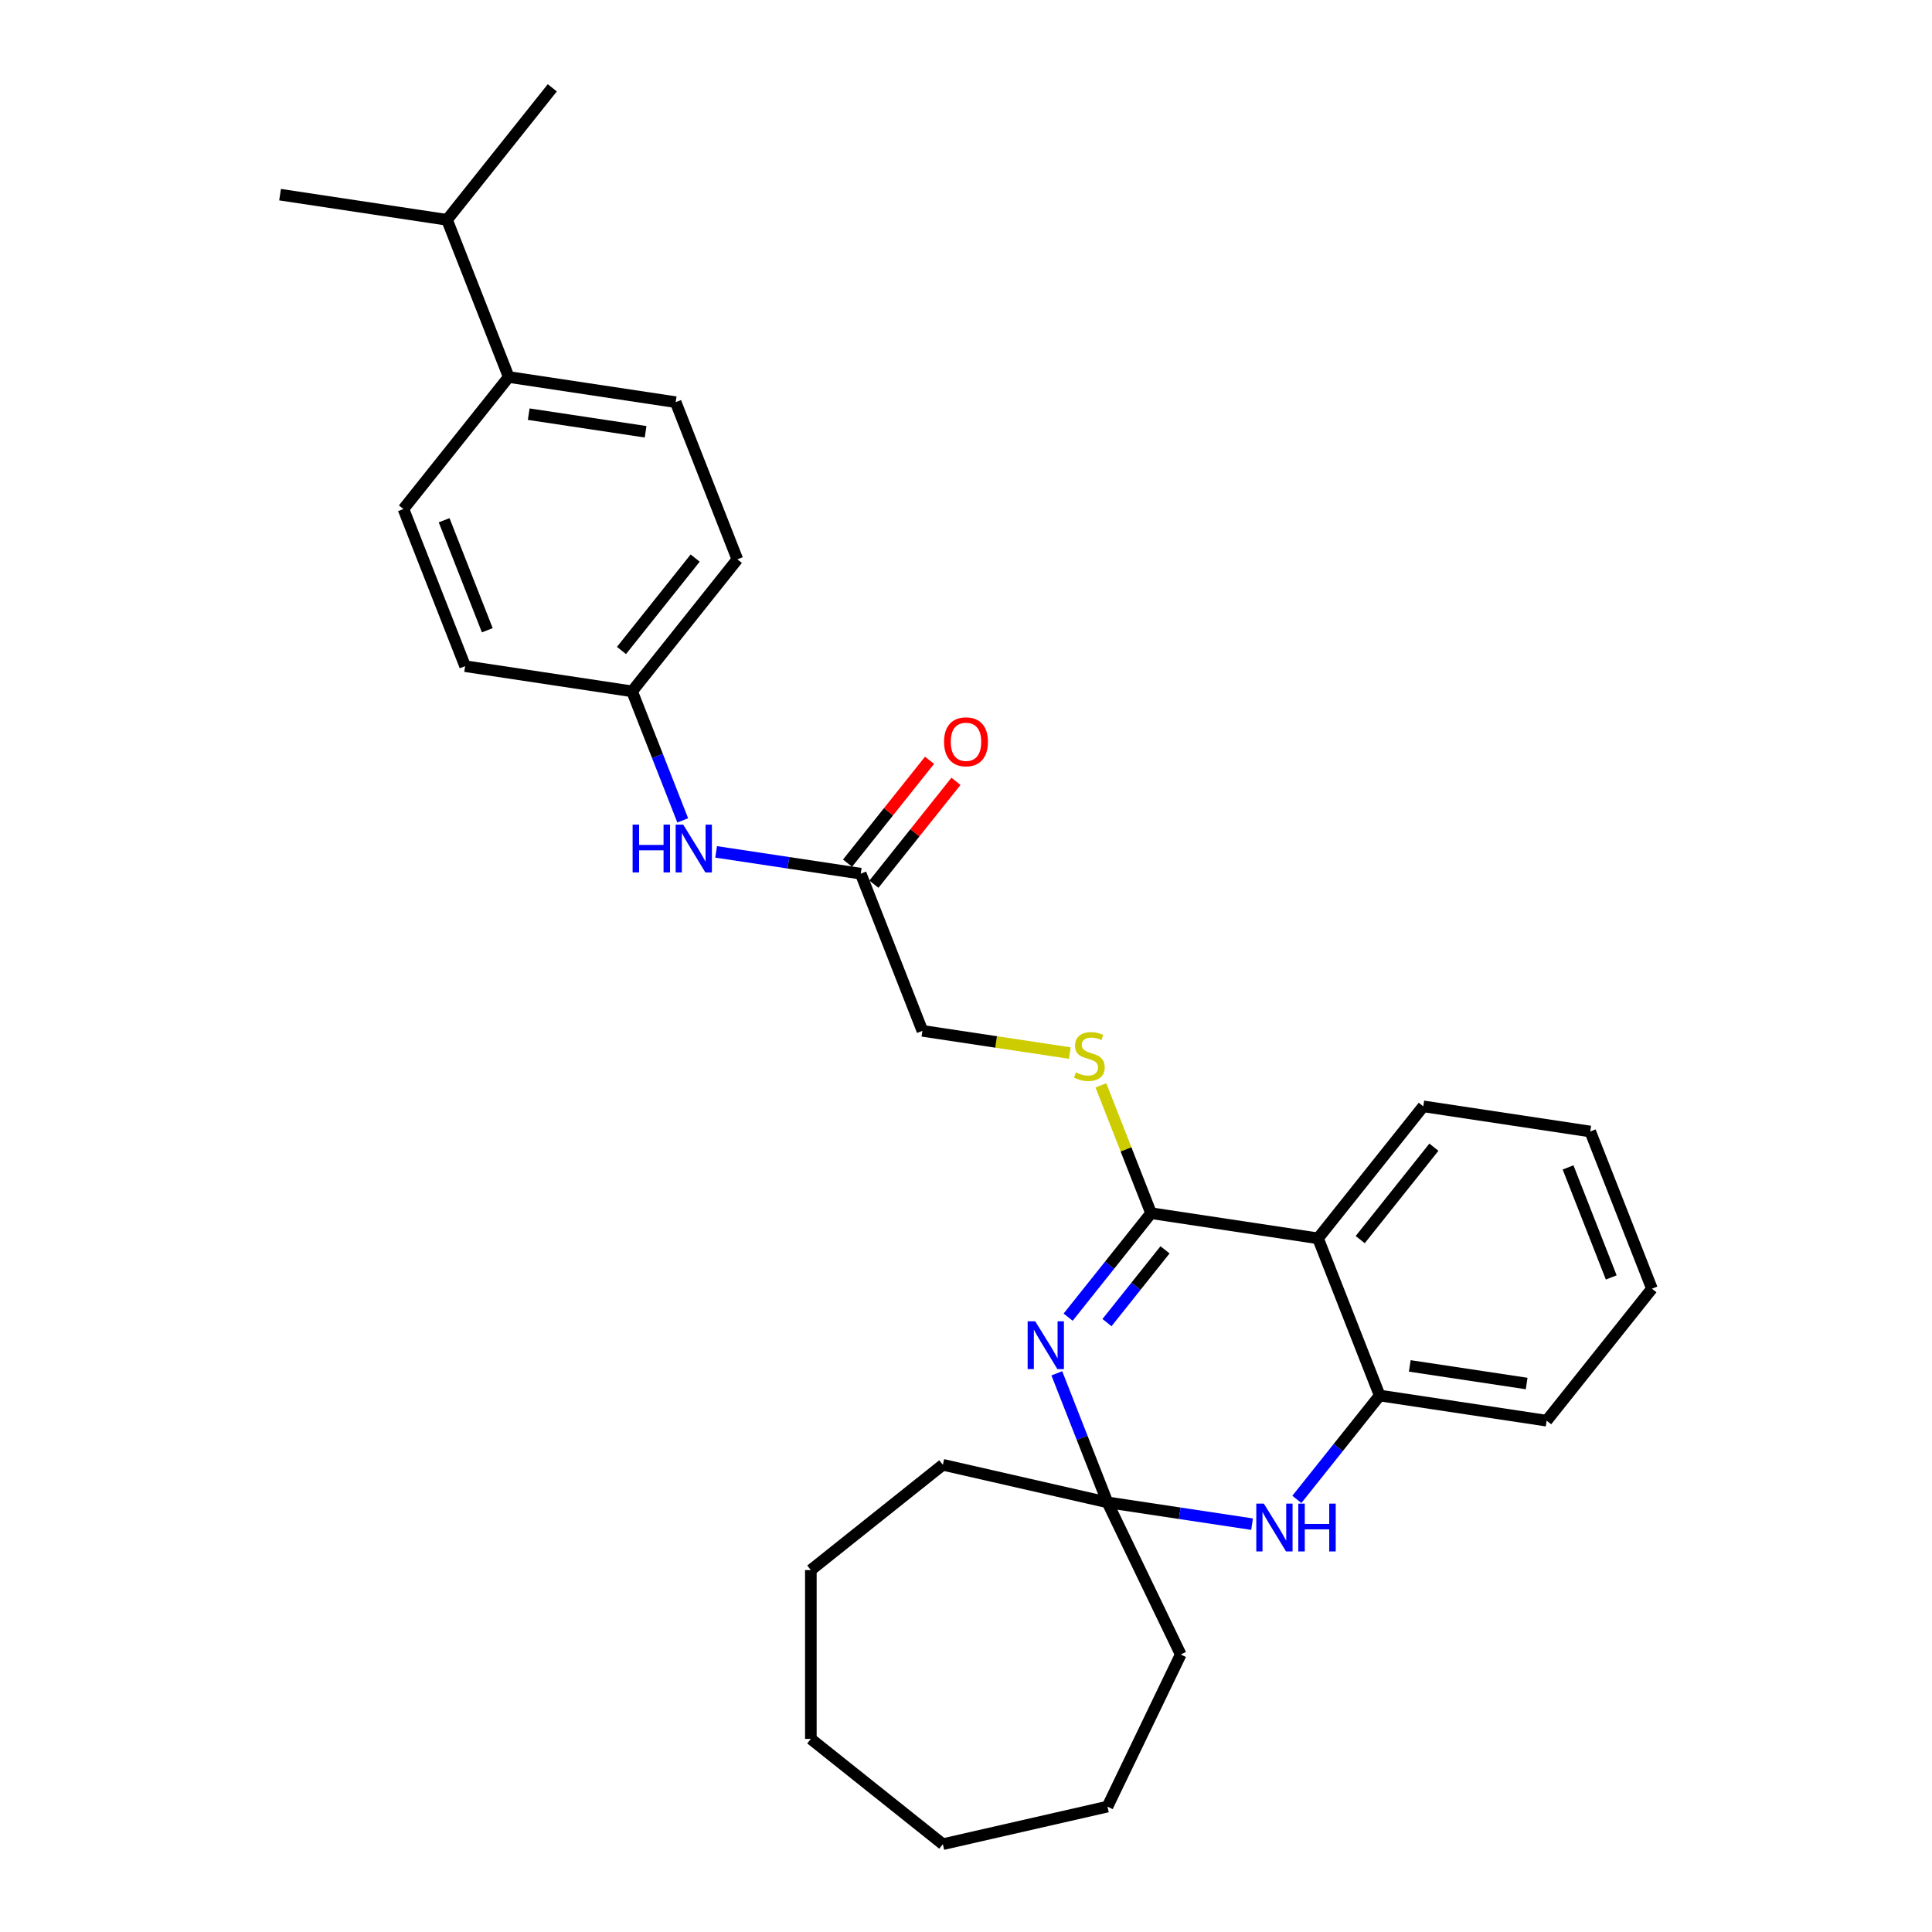 <?xml version='1.0' encoding='iso-8859-1'?>
<svg version='1.1' baseProfile='full'
              xmlns='http://www.w3.org/2000/svg'
                      xmlns:rdkit='http://www.rdkit.org/xml'
                      xmlns:xlink='http://www.w3.org/1999/xlink'
                  xml:space='preserve'
width='1000px' height='1000px' viewBox='0 0 1000 1000'>
<!-- END OF HEADER -->
<rect style='opacity:1.0;fill:#FFFFFF;stroke:none' width='1000' height='1000' x='0' y='0'> </rect>
<path class='bond-0' d='M 552.867,681.76 L 574.326,654.852' style='fill:none;fill-rule:evenodd;stroke:#0000FF;stroke-width:6px;stroke-linecap:butt;stroke-linejoin:miter;stroke-opacity:1' />
<path class='bond-0' d='M 574.326,654.852 L 595.785,627.943' style='fill:none;fill-rule:evenodd;stroke:#000000;stroke-width:6px;stroke-linecap:butt;stroke-linejoin:miter;stroke-opacity:1' />
<path class='bond-0' d='M 572.97,684.586 L 587.991,665.75' style='fill:none;fill-rule:evenodd;stroke:#0000FF;stroke-width:6px;stroke-linecap:butt;stroke-linejoin:miter;stroke-opacity:1' />
<path class='bond-0' d='M 587.991,665.75 L 603.012,646.914' style='fill:none;fill-rule:evenodd;stroke:#000000;stroke-width:6px;stroke-linecap:butt;stroke-linejoin:miter;stroke-opacity:1' />
<path class='bond-2' d='M 547.01,710.83 L 560.117,744.226' style='fill:none;fill-rule:evenodd;stroke:#0000FF;stroke-width:6px;stroke-linecap:butt;stroke-linejoin:miter;stroke-opacity:1' />
<path class='bond-2' d='M 560.117,744.226 L 573.224,777.622' style='fill:none;fill-rule:evenodd;stroke:#000000;stroke-width:6px;stroke-linecap:butt;stroke-linejoin:miter;stroke-opacity:1' />
<path class='bond-1' d='M 595.785,627.943 L 682.202,640.968' style='fill:none;fill-rule:evenodd;stroke:#000000;stroke-width:6px;stroke-linecap:butt;stroke-linejoin:miter;stroke-opacity:1' />
<path class='bond-5' d='M 595.785,627.943 L 582.801,594.862' style='fill:none;fill-rule:evenodd;stroke:#000000;stroke-width:6px;stroke-linecap:butt;stroke-linejoin:miter;stroke-opacity:1' />
<path class='bond-5' d='M 582.801,594.862 L 569.818,561.78' style='fill:none;fill-rule:evenodd;stroke:#CCCC00;stroke-width:6px;stroke-linecap:butt;stroke-linejoin:miter;stroke-opacity:1' />
<path class='bond-17' d='M 682.202,640.968 L 736.69,572.642' style='fill:none;fill-rule:evenodd;stroke:#000000;stroke-width:6px;stroke-linecap:butt;stroke-linejoin:miter;stroke-opacity:1' />
<path class='bond-17' d='M 704.04,641.617 L 742.183,593.789' style='fill:none;fill-rule:evenodd;stroke:#000000;stroke-width:6px;stroke-linecap:butt;stroke-linejoin:miter;stroke-opacity:1' />
<path class='bond-29' d='M 682.202,640.968 L 714.13,722.32' style='fill:none;fill-rule:evenodd;stroke:#000000;stroke-width:6px;stroke-linecap:butt;stroke-linejoin:miter;stroke-opacity:1' />
<path class='bond-3' d='M 573.224,777.622 L 610.647,783.262' style='fill:none;fill-rule:evenodd;stroke:#000000;stroke-width:6px;stroke-linecap:butt;stroke-linejoin:miter;stroke-opacity:1' />
<path class='bond-3' d='M 610.647,783.262 L 648.071,788.903' style='fill:none;fill-rule:evenodd;stroke:#0000FF;stroke-width:6px;stroke-linecap:butt;stroke-linejoin:miter;stroke-opacity:1' />
<path class='bond-18' d='M 573.224,777.622 L 611.143,856.36' style='fill:none;fill-rule:evenodd;stroke:#000000;stroke-width:6px;stroke-linecap:butt;stroke-linejoin:miter;stroke-opacity:1' />
<path class='bond-19' d='M 573.224,777.622 L 488.022,758.175' style='fill:none;fill-rule:evenodd;stroke:#000000;stroke-width:6px;stroke-linecap:butt;stroke-linejoin:miter;stroke-opacity:1' />
<path class='bond-4' d='M 671.252,776.087 L 692.691,749.204' style='fill:none;fill-rule:evenodd;stroke:#0000FF;stroke-width:6px;stroke-linecap:butt;stroke-linejoin:miter;stroke-opacity:1' />
<path class='bond-4' d='M 692.691,749.204 L 714.13,722.32' style='fill:none;fill-rule:evenodd;stroke:#000000;stroke-width:6px;stroke-linecap:butt;stroke-linejoin:miter;stroke-opacity:1' />
<path class='bond-20' d='M 714.13,722.32 L 800.547,735.346' style='fill:none;fill-rule:evenodd;stroke:#000000;stroke-width:6px;stroke-linecap:butt;stroke-linejoin:miter;stroke-opacity:1' />
<path class='bond-20' d='M 729.698,706.991 L 790.19,716.108' style='fill:none;fill-rule:evenodd;stroke:#000000;stroke-width:6px;stroke-linecap:butt;stroke-linejoin:miter;stroke-opacity:1' />
<path class='bond-10' d='M 553.736,545.066 L 515.588,539.316' style='fill:none;fill-rule:evenodd;stroke:#CCCC00;stroke-width:6px;stroke-linecap:butt;stroke-linejoin:miter;stroke-opacity:1' />
<path class='bond-10' d='M 515.588,539.316 L 477.44,533.566' style='fill:none;fill-rule:evenodd;stroke:#000000;stroke-width:6px;stroke-linecap:butt;stroke-linejoin:miter;stroke-opacity:1' />
<path class='bond-6' d='M 445.511,452.214 L 477.44,533.566' style='fill:none;fill-rule:evenodd;stroke:#000000;stroke-width:6px;stroke-linecap:butt;stroke-linejoin:miter;stroke-opacity:1' />
<path class='bond-7' d='M 445.511,452.214 L 408.088,446.574' style='fill:none;fill-rule:evenodd;stroke:#000000;stroke-width:6px;stroke-linecap:butt;stroke-linejoin:miter;stroke-opacity:1' />
<path class='bond-7' d='M 408.088,446.574 L 370.665,440.933' style='fill:none;fill-rule:evenodd;stroke:#0000FF;stroke-width:6px;stroke-linecap:butt;stroke-linejoin:miter;stroke-opacity:1' />
<path class='bond-9' d='M 452.344,457.663 L 473.574,431.042' style='fill:none;fill-rule:evenodd;stroke:#000000;stroke-width:6px;stroke-linecap:butt;stroke-linejoin:miter;stroke-opacity:1' />
<path class='bond-9' d='M 473.574,431.042 L 494.804,404.42' style='fill:none;fill-rule:evenodd;stroke:#FF0000;stroke-width:6px;stroke-linecap:butt;stroke-linejoin:miter;stroke-opacity:1' />
<path class='bond-9' d='M 438.679,446.765 L 459.908,420.144' style='fill:none;fill-rule:evenodd;stroke:#000000;stroke-width:6px;stroke-linecap:butt;stroke-linejoin:miter;stroke-opacity:1' />
<path class='bond-9' d='M 459.908,420.144 L 481.138,393.523' style='fill:none;fill-rule:evenodd;stroke:#FF0000;stroke-width:6px;stroke-linecap:butt;stroke-linejoin:miter;stroke-opacity:1' />
<path class='bond-13' d='M 353.38,424.629 L 340.273,391.233' style='fill:none;fill-rule:evenodd;stroke:#0000FF;stroke-width:6px;stroke-linecap:butt;stroke-linejoin:miter;stroke-opacity:1' />
<path class='bond-13' d='M 340.273,391.233 L 327.166,357.837' style='fill:none;fill-rule:evenodd;stroke:#000000;stroke-width:6px;stroke-linecap:butt;stroke-linejoin:miter;stroke-opacity:1' />
<path class='bond-8' d='M 263.31,195.133 L 349.726,208.158' style='fill:none;fill-rule:evenodd;stroke:#000000;stroke-width:6px;stroke-linecap:butt;stroke-linejoin:miter;stroke-opacity:1' />
<path class='bond-8' d='M 273.667,214.37 L 334.159,223.488' style='fill:none;fill-rule:evenodd;stroke:#000000;stroke-width:6px;stroke-linecap:butt;stroke-linejoin:miter;stroke-opacity:1' />
<path class='bond-14' d='M 263.31,195.133 L 231.381,113.781' style='fill:none;fill-rule:evenodd;stroke:#000000;stroke-width:6px;stroke-linecap:butt;stroke-linejoin:miter;stroke-opacity:1' />
<path class='bond-32' d='M 263.31,195.133 L 208.821,263.46' style='fill:none;fill-rule:evenodd;stroke:#000000;stroke-width:6px;stroke-linecap:butt;stroke-linejoin:miter;stroke-opacity:1' />
<path class='bond-11' d='M 208.821,263.46 L 240.749,344.812' style='fill:none;fill-rule:evenodd;stroke:#000000;stroke-width:6px;stroke-linecap:butt;stroke-linejoin:miter;stroke-opacity:1' />
<path class='bond-11' d='M 229.88,269.277 L 252.23,326.223' style='fill:none;fill-rule:evenodd;stroke:#000000;stroke-width:6px;stroke-linecap:butt;stroke-linejoin:miter;stroke-opacity:1' />
<path class='bond-12' d='M 349.726,208.158 L 381.655,289.51' style='fill:none;fill-rule:evenodd;stroke:#000000;stroke-width:6px;stroke-linecap:butt;stroke-linejoin:miter;stroke-opacity:1' />
<path class='bond-15' d='M 327.166,357.837 L 240.749,344.812' style='fill:none;fill-rule:evenodd;stroke:#000000;stroke-width:6px;stroke-linecap:butt;stroke-linejoin:miter;stroke-opacity:1' />
<path class='bond-16' d='M 327.166,357.837 L 381.655,289.51' style='fill:none;fill-rule:evenodd;stroke:#000000;stroke-width:6px;stroke-linecap:butt;stroke-linejoin:miter;stroke-opacity:1' />
<path class='bond-16' d='M 321.674,336.69 L 359.816,288.862' style='fill:none;fill-rule:evenodd;stroke:#000000;stroke-width:6px;stroke-linecap:butt;stroke-linejoin:miter;stroke-opacity:1' />
<path class='bond-21' d='M 231.381,113.781 L 285.87,45.455' style='fill:none;fill-rule:evenodd;stroke:#000000;stroke-width:6px;stroke-linecap:butt;stroke-linejoin:miter;stroke-opacity:1' />
<path class='bond-22' d='M 231.381,113.781 L 144.964,100.756' style='fill:none;fill-rule:evenodd;stroke:#000000;stroke-width:6px;stroke-linecap:butt;stroke-linejoin:miter;stroke-opacity:1' />
<path class='bond-23' d='M 736.69,572.642 L 823.107,585.667' style='fill:none;fill-rule:evenodd;stroke:#000000;stroke-width:6px;stroke-linecap:butt;stroke-linejoin:miter;stroke-opacity:1' />
<path class='bond-24' d='M 611.143,856.36 L 573.224,935.099' style='fill:none;fill-rule:evenodd;stroke:#000000;stroke-width:6px;stroke-linecap:butt;stroke-linejoin:miter;stroke-opacity:1' />
<path class='bond-25' d='M 488.022,758.175 L 419.696,812.664' style='fill:none;fill-rule:evenodd;stroke:#000000;stroke-width:6px;stroke-linecap:butt;stroke-linejoin:miter;stroke-opacity:1' />
<path class='bond-26' d='M 800.547,735.346 L 855.036,667.019' style='fill:none;fill-rule:evenodd;stroke:#000000;stroke-width:6px;stroke-linecap:butt;stroke-linejoin:miter;stroke-opacity:1' />
<path class='bond-31' d='M 823.107,585.667 L 855.036,667.019' style='fill:none;fill-rule:evenodd;stroke:#000000;stroke-width:6px;stroke-linecap:butt;stroke-linejoin:miter;stroke-opacity:1' />
<path class='bond-31' d='M 811.626,604.256 L 833.976,661.202' style='fill:none;fill-rule:evenodd;stroke:#000000;stroke-width:6px;stroke-linecap:butt;stroke-linejoin:miter;stroke-opacity:1' />
<path class='bond-28' d='M 573.224,935.099 L 488.022,954.545' style='fill:none;fill-rule:evenodd;stroke:#000000;stroke-width:6px;stroke-linecap:butt;stroke-linejoin:miter;stroke-opacity:1' />
<path class='bond-27' d='M 419.696,812.664 L 419.696,900.057' style='fill:none;fill-rule:evenodd;stroke:#000000;stroke-width:6px;stroke-linecap:butt;stroke-linejoin:miter;stroke-opacity:1' />
<path class='bond-30' d='M 419.696,900.057 L 488.022,954.545' style='fill:none;fill-rule:evenodd;stroke:#000000;stroke-width:6px;stroke-linecap:butt;stroke-linejoin:miter;stroke-opacity:1' />
<path  class='atom-0' d='M 535.825 683.895
L 543.935 697.004
Q 544.739 698.297, 546.033 700.64
Q 547.326 702.982, 547.396 703.121
L 547.396 683.895
L 550.682 683.895
L 550.682 708.645
L 547.291 708.645
L 538.587 694.312
Q 537.573 692.634, 536.49 690.712
Q 535.441 688.789, 535.126 688.195
L 535.126 708.645
L 531.91 708.645
L 531.91 683.895
L 535.825 683.895
' fill='#0000FF'/>
<path  class='atom-4' d='M 654.171 778.272
L 662.281 791.381
Q 663.085 792.675, 664.378 795.017
Q 665.671 797.359, 665.741 797.499
L 665.741 778.272
L 669.027 778.272
L 669.027 803.022
L 665.637 803.022
L 656.932 788.689
Q 655.918 787.012, 654.835 785.089
Q 653.786 783.166, 653.471 782.572
L 653.471 803.022
L 650.255 803.022
L 650.255 778.272
L 654.171 778.272
' fill='#0000FF'/>
<path  class='atom-4' d='M 671.999 778.272
L 675.355 778.272
L 675.355 788.794
L 688.009 788.794
L 688.009 778.272
L 691.365 778.272
L 691.365 803.022
L 688.009 803.022
L 688.009 791.591
L 675.355 791.591
L 675.355 803.022
L 671.999 803.022
L 671.999 778.272
' fill='#0000FF'/>
<path  class='atom-6' d='M 556.865 555.086
Q 557.145 555.191, 558.298 555.68
Q 559.452 556.17, 560.71 556.484
Q 562.004 556.764, 563.262 556.764
Q 565.604 556.764, 566.968 555.645
Q 568.331 554.492, 568.331 552.499
Q 568.331 551.136, 567.632 550.297
Q 566.968 549.458, 565.919 549.003
Q 564.87 548.549, 563.122 548.025
Q 560.92 547.36, 559.592 546.731
Q 558.298 546.102, 557.355 544.774
Q 556.446 543.445, 556.446 541.208
Q 556.446 538.097, 558.543 536.174
Q 560.675 534.251, 564.87 534.251
Q 567.737 534.251, 570.988 535.615
L 570.184 538.306
Q 567.212 537.083, 564.975 537.083
Q 562.563 537.083, 561.235 538.097
Q 559.906 539.076, 559.941 540.788
Q 559.941 542.117, 560.606 542.921
Q 561.305 543.725, 562.283 544.179
Q 563.297 544.634, 564.975 545.158
Q 567.212 545.857, 568.541 546.556
Q 569.869 547.255, 570.813 548.689
Q 571.792 550.087, 571.792 552.499
Q 571.792 555.925, 569.485 557.778
Q 567.212 559.595, 563.402 559.595
Q 561.2 559.595, 559.522 559.106
Q 557.879 558.652, 555.921 557.848
L 556.865 555.086
' fill='#CCCC00'/>
<path  class='atom-8' d='M 327.441 426.814
L 330.796 426.814
L 330.796 437.336
L 343.451 437.336
L 343.451 426.814
L 346.807 426.814
L 346.807 451.564
L 343.451 451.564
L 343.451 440.133
L 330.796 440.133
L 330.796 451.564
L 327.441 451.564
L 327.441 426.814
' fill='#0000FF'/>
<path  class='atom-8' d='M 353.624 426.814
L 361.734 439.923
Q 362.538 441.216, 363.831 443.559
Q 365.124 445.901, 365.194 446.04
L 365.194 426.814
L 368.48 426.814
L 368.48 451.564
L 365.09 451.564
L 356.385 437.231
Q 355.371 435.553, 354.288 433.631
Q 353.239 431.708, 352.924 431.114
L 352.924 451.564
L 349.708 451.564
L 349.708 426.814
L 353.624 426.814
' fill='#0000FF'/>
<path  class='atom-10' d='M 488.639 383.957
Q 488.639 378.015, 491.575 374.694
Q 494.512 371.373, 500 371.373
Q 505.488 371.373, 508.425 374.694
Q 511.361 378.015, 511.361 383.957
Q 511.361 389.97, 508.39 393.396
Q 505.418 396.787, 500 396.787
Q 494.547 396.787, 491.575 393.396
Q 488.639 390.005, 488.639 383.957
M 500 393.99
Q 503.775 393.99, 505.803 391.473
Q 507.865 388.921, 507.865 383.957
Q 507.865 379.098, 505.803 376.651
Q 503.775 374.169, 500 374.169
Q 496.225 374.169, 494.162 376.616
Q 492.135 379.063, 492.135 383.957
Q 492.135 388.956, 494.162 391.473
Q 496.225 393.99, 500 393.99
' fill='#FF0000'/>
</svg>

